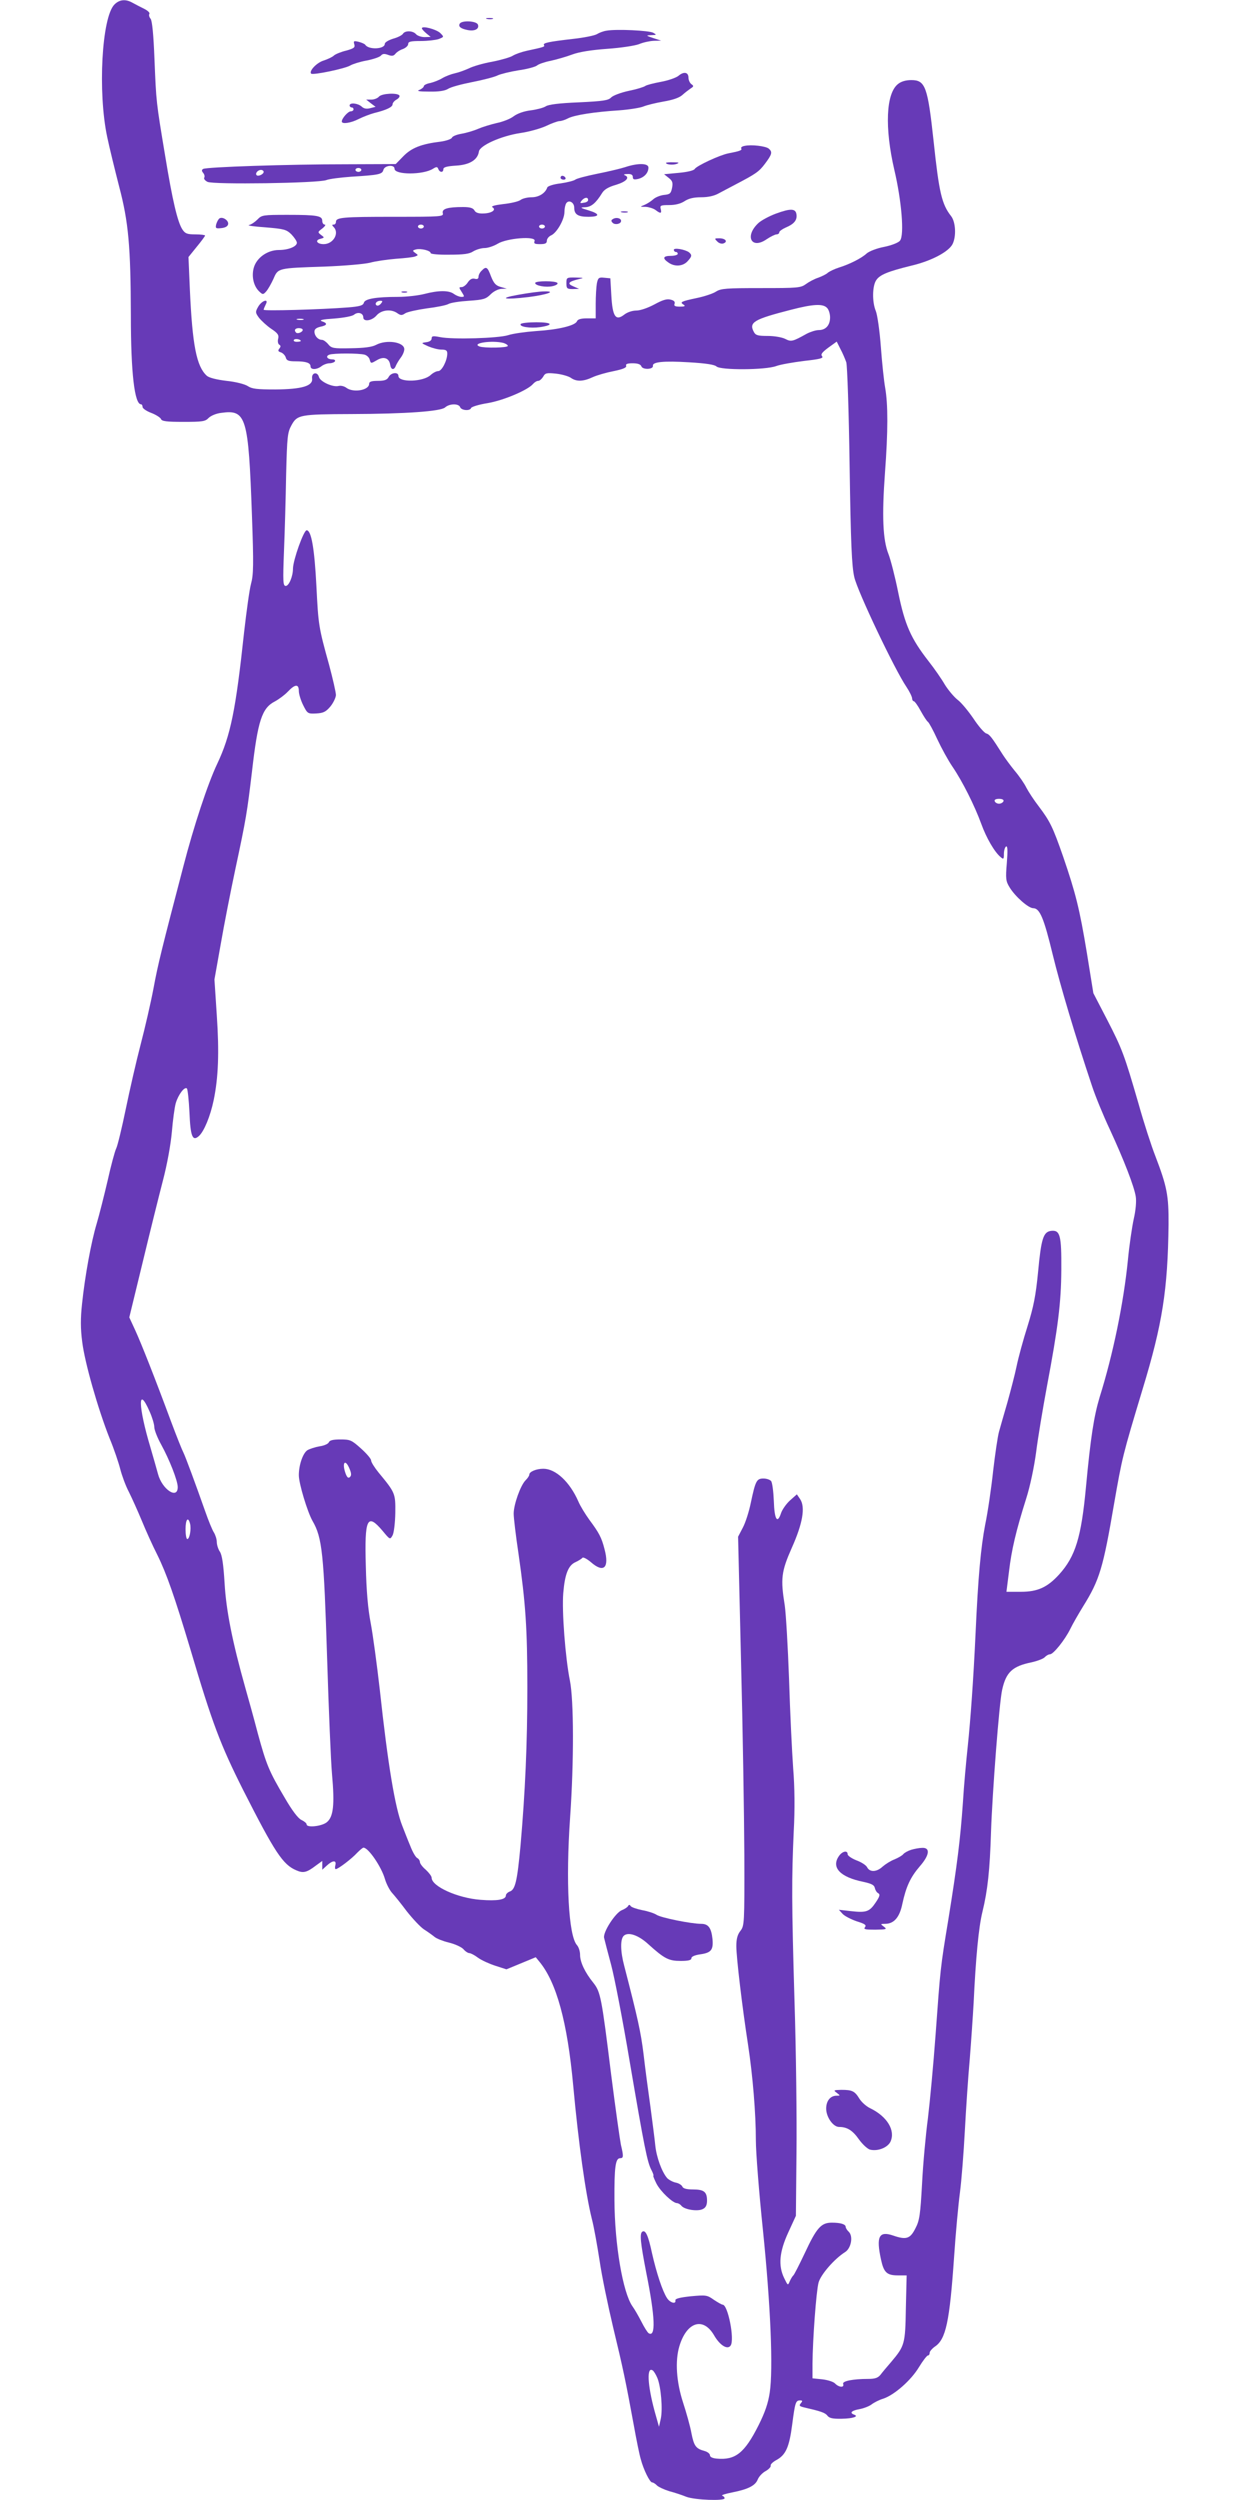 <?xml version="1.0" standalone="no"?>
<!DOCTYPE svg PUBLIC "-//W3C//DTD SVG 20010904//EN"
 "http://www.w3.org/TR/2001/REC-SVG-20010904/DTD/svg10.dtd">
<svg version="1.0" xmlns="http://www.w3.org/2000/svg"
 width="640pt" height="1280pt" viewBox="0 0 640 1280"
 preserveAspectRatio="xMidYMid meet">
<g transform="translate(0,1280) scale(0.1,-0.1)"
fill="#673ab7" stroke="none">
<path d="M586 12777 c-65 -65 -86 -449 -37 -679 11 -53 39 -167 61 -253 48
-182 59 -306 60 -660 0 -296 19 -455 52 -455 4 0 8 -6 8 -14 0 -7 20 -21 44
-30 24 -9 47 -24 50 -31 4 -12 28 -15 115 -15 97 0 112 2 129 20 11 11 38 23
64 26 129 18 140 -18 158 -526 9 -252 8 -303 -5 -350 -8 -30 -23 -140 -35
-245 -43 -401 -69 -530 -138 -676 -48 -101 -120 -319 -173 -524 -110 -421
-130 -500 -153 -625 -14 -74 -44 -204 -66 -288 -22 -84 -56 -233 -76 -330 -20
-97 -42 -188 -49 -202 -7 -14 -27 -88 -44 -165 -18 -77 -43 -176 -56 -220 -28
-93 -60 -267 -75 -411 -8 -74 -8 -127 1 -195 13 -106 80 -341 140 -493 23 -55
47 -127 55 -159 8 -31 27 -84 44 -116 16 -32 46 -99 66 -147 20 -49 55 -127
79 -174 48 -97 89 -215 170 -485 112 -379 153 -487 270 -720 162 -319 203
-382 272 -411 36 -16 54 -11 100 24 l33 24 0 -23 0 -22 23 21 c30 28 51 29 44
2 -3 -11 -2 -20 2 -20 12 0 83 54 110 84 14 14 28 26 32 26 25 0 92 -98 110
-161 7 -24 23 -55 35 -69 13 -14 47 -56 76 -95 30 -38 69 -80 88 -93 19 -12
44 -30 55 -39 11 -9 44 -22 73 -29 30 -7 63 -22 74 -33 10 -12 24 -21 31 -21
7 0 28 -11 45 -24 18 -13 58 -31 89 -41 l56 -18 75 31 75 31 18 -22 c88 -106
144 -309 174 -637 27 -294 63 -551 95 -680 11 -41 28 -138 40 -215 11 -77 43
-230 69 -340 50 -207 65 -278 106 -502 13 -73 29 -152 36 -175 14 -53 46 -118
58 -118 5 0 17 -7 25 -16 9 -8 37 -21 63 -29 27 -7 66 -20 88 -29 44 -16 195
-22 195 -7 0 5 -6 11 -12 13 -7 3 17 10 52 17 81 16 118 35 130 67 6 14 23 33
40 42 16 9 28 22 26 28 -2 6 10 18 28 28 49 26 67 66 82 182 15 115 18 124 41
124 12 0 13 -3 3 -15 -10 -12 -7 -15 17 -21 83 -19 108 -27 119 -42 10 -13 27
-17 74 -16 58 1 89 12 63 21 -25 9 -13 21 27 28 22 4 50 15 62 24 13 10 40 24
61 30 56 19 141 93 182 161 20 33 41 60 46 60 5 0 9 6 9 14 0 7 12 21 26 31
57 37 76 127 99 460 8 121 22 270 30 330 8 61 19 202 25 315 6 113 17 277 25
365 7 88 16 219 20 290 11 234 26 389 45 466 27 111 38 214 44 409 7 206 42
662 57 728 20 91 53 121 151 141 31 7 62 19 68 27 7 7 18 14 26 14 17 0 76 73
104 130 12 25 42 77 66 116 84 135 102 196 158 524 42 240 43 245 146 587 102
335 129 510 133 843 1 150 -8 195 -68 352 -20 51 -59 171 -86 268 -72 248 -83
279 -161 430 l-70 135 -33 205 c-38 230 -58 308 -122 495 -53 152 -67 180
-125 257 -24 31 -52 74 -63 95 -10 21 -37 60 -60 87 -22 27 -49 64 -60 81 -57
90 -68 105 -86 110 -11 4 -40 38 -65 76 -26 38 -62 82 -81 96 -19 15 -48 50
-65 77 -16 28 -54 83 -84 121 -91 117 -121 186 -155 351 -16 80 -39 169 -50
197 -29 73 -34 195 -18 415 16 215 16 351 1 437 -6 33 -16 127 -22 209 -6 82
-18 165 -26 184 -19 46 -18 127 2 157 18 28 59 45 181 75 102 24 190 71 210
110 20 40 16 113 -7 143 -48 61 -62 120 -90 385 -30 277 -42 312 -114 312 -28
0 -52 -7 -68 -20 -62 -48 -69 -224 -19 -440 37 -157 52 -334 29 -362 -7 -10
-42 -24 -81 -32 -38 -7 -78 -23 -90 -34 -26 -24 -87 -55 -142 -72 -22 -7 -47
-19 -56 -26 -8 -8 -31 -19 -50 -26 -19 -6 -47 -21 -62 -32 -27 -20 -42 -21
-231 -21 -178 0 -205 -2 -230 -18 -15 -10 -60 -25 -99 -33 -80 -17 -88 -21
-67 -34 11 -7 6 -10 -19 -10 -25 0 -32 4 -27 15 3 10 -3 17 -21 21 -19 5 -41
-2 -83 -25 -34 -18 -72 -31 -92 -31 -21 0 -47 -9 -62 -21 -44 -34 -60 -10 -66
99 l-5 87 -31 3 c-28 3 -32 0 -38 -29 -3 -17 -6 -65 -6 -105 l0 -74 -45 0
c-31 0 -47 -5 -51 -15 -9 -22 -95 -43 -209 -50 -55 -4 -119 -13 -143 -21 -50
-16 -284 -23 -349 -10 -36 7 -43 6 -43 -7 0 -10 -11 -17 -27 -19 -28 -4 -28
-4 9 -21 21 -9 51 -17 68 -17 23 0 30 -4 30 -20 0 -36 -28 -90 -46 -90 -10 0
-27 -9 -39 -20 -38 -36 -165 -39 -165 -5 0 22 -38 18 -50 -5 -8 -15 -21 -20
-55 -20 -33 0 -45 -4 -45 -15 0 -33 -80 -47 -116 -21 -10 8 -28 13 -40 10 -30
-8 -95 22 -101 46 -8 29 -39 22 -35 -8 5 -38 -52 -55 -188 -56 -94 0 -120 3
-141 17 -15 10 -61 22 -109 27 -51 6 -90 16 -101 26 -53 48 -74 156 -87 444
l-7 164 42 52 c24 29 43 55 43 58 0 3 -22 6 -50 6 -42 0 -52 4 -66 25 -25 38
-51 149 -88 375 -47 282 -46 276 -55 495 -5 130 -12 199 -20 209 -7 8 -10 20
-6 25 3 6 -9 17 -27 26 -18 9 -44 22 -58 30 -36 21 -68 18 -94 -8z m3648
-1553 c9 -8 16 -31 16 -49 0 -40 -22 -65 -58 -65 -15 0 -43 -9 -62 -19 -72
-40 -79 -42 -110 -26 -16 8 -55 15 -89 15 -50 0 -62 3 -71 20 -27 50 -1 65
190 114 112 29 163 32 184 10z m-1656 -180 c12 -4 22 -10 22 -15 0 -10 -120
-12 -145 -3 -44 17 65 33 123 18z m1755 -99 c5 -17 13 -247 17 -530 6 -399 11
-514 24 -570 16 -72 207 -474 267 -562 16 -24 29 -51 29 -59 0 -7 4 -14 8 -14
5 0 21 -22 36 -50 15 -27 31 -52 37 -56 5 -3 27 -43 48 -89 21 -45 56 -109 78
-141 51 -75 113 -199 147 -292 26 -72 68 -145 100 -171 14 -12 16 -10 16 17 0
17 5 34 11 38 8 4 9 -20 4 -84 -7 -82 -5 -94 14 -125 29 -48 97 -107 121 -107
34 0 55 -52 100 -238 39 -160 116 -418 201 -672 17 -52 58 -152 91 -222 73
-158 125 -293 133 -344 4 -23 0 -71 -10 -114 -9 -41 -23 -136 -30 -210 -22
-221 -76 -484 -145 -704 -29 -97 -46 -204 -70 -461 -24 -257 -54 -354 -137
-446 -60 -66 -110 -89 -196 -89 l-74 0 13 103 c13 112 36 209 88 374 20 62 41
163 51 238 9 72 34 222 55 335 57 303 73 428 74 600 1 175 -6 203 -52 198 -40
-5 -51 -38 -67 -210 -12 -123 -23 -178 -54 -278 -22 -69 -47 -161 -56 -205 -9
-44 -31 -127 -47 -185 -17 -58 -36 -125 -43 -150 -7 -25 -20 -115 -30 -200 -9
-85 -27 -210 -41 -277 -22 -115 -36 -265 -49 -553 -11 -239 -26 -446 -40 -580
-8 -74 -20 -205 -25 -290 -13 -186 -29 -316 -74 -595 -42 -254 -41 -252 -66
-595 -11 -151 -29 -342 -39 -425 -11 -82 -25 -233 -30 -334 -9 -162 -13 -190
-34 -230 -27 -54 -47 -60 -114 -37 -73 25 -88 -5 -62 -124 14 -65 30 -80 86
-80 l45 0 -4 -168 c-3 -184 -6 -193 -75 -275 -21 -24 -46 -54 -55 -66 -13 -16
-29 -21 -62 -21 -79 0 -135 -11 -129 -26 7 -20 -22 -18 -42 3 -9 9 -39 18 -66
21 l-49 5 0 76 c1 123 19 369 31 414 11 41 81 122 137 157 30 20 41 80 18 103
-9 8 -16 20 -16 25 0 14 -26 22 -71 22 -55 0 -78 -26 -139 -157 -28 -59 -54
-110 -58 -113 -4 -3 -12 -16 -18 -29 -10 -24 -10 -24 -29 15 -31 64 -25 134
21 234 l39 85 3 320 c2 176 -2 525 -10 775 -15 511 -15 631 -4 875 6 110 5
224 -3 322 -6 84 -16 289 -21 455 -6 167 -16 337 -22 378 -22 137 -18 173 36
295 56 125 70 208 43 249 l-17 25 -35 -31 c-19 -17 -40 -47 -46 -65 -19 -58
-34 -33 -37 62 -2 49 -8 95 -14 102 -6 7 -23 13 -39 13 -35 0 -41 -11 -65
-125 -9 -44 -27 -101 -41 -127 l-24 -46 15 -634 c9 -348 16 -796 17 -995 1
-353 0 -363 -20 -389 -15 -19 -21 -41 -21 -78 0 -58 30 -311 60 -505 24 -158
40 -350 40 -490 0 -60 16 -265 36 -457 40 -391 53 -714 35 -834 -8 -54 -24
-101 -57 -167 -72 -143 -119 -180 -215 -171 -21 2 -34 8 -34 17 0 8 -13 18
-28 22 -44 12 -54 25 -67 92 -6 34 -26 105 -43 157 -34 105 -41 211 -19 286
37 125 121 153 177 59 30 -53 70 -78 86 -54 21 31 -14 209 -41 209 -4 0 -24
11 -45 25 -35 25 -41 25 -119 18 -55 -6 -80 -12 -78 -21 4 -21 -27 -13 -43 12
-23 35 -54 129 -77 231 -19 90 -33 119 -49 109 -15 -9 -10 -56 20 -211 46
-229 49 -332 12 -309 -6 4 -23 31 -37 59 -15 29 -35 64 -46 79 -49 70 -91 316
-92 543 -1 169 5 215 29 215 18 0 18 10 4 69 -5 25 -28 187 -50 360 -49 396
-54 422 -91 469 -43 53 -68 106 -68 143 0 18 -7 40 -16 50 -43 48 -58 324 -35
654 20 287 19 599 -1 700 -23 113 -42 356 -34 449 8 97 26 142 63 158 15 7 31
17 35 22 3 5 23 -5 43 -22 66 -58 96 -30 70 67 -15 59 -28 83 -77 149 -21 29
-47 71 -57 95 -44 100 -116 167 -179 167 -36 0 -72 -15 -72 -30 0 -6 -8 -18
-19 -29 -26 -26 -61 -124 -61 -171 0 -21 11 -114 25 -207 36 -251 45 -380 45
-683 0 -289 -11 -535 -35 -810 -17 -183 -27 -226 -56 -235 -10 -4 -19 -13 -19
-20 0 -21 -43 -29 -130 -22 -118 9 -250 69 -250 113 0 8 -14 26 -30 41 -17 14
-30 32 -30 39 0 7 -6 17 -14 21 -8 4 -24 32 -35 61 -12 28 -30 75 -41 103 -37
92 -74 314 -115 694 -15 132 -36 287 -47 345 -14 72 -22 164 -25 291 -7 245 7
274 85 182 39 -47 39 -47 52 -24 7 13 13 64 14 115 1 100 0 103 -86 207 -21
26 -38 53 -38 62 0 8 -23 35 -52 61 -48 43 -55 46 -105 46 -37 0 -55 -4 -59
-14 -3 -8 -24 -18 -47 -21 -23 -4 -51 -13 -63 -20 -23 -15 -44 -75 -44 -128 0
-43 44 -188 70 -234 50 -86 58 -167 75 -708 8 -258 19 -524 25 -590 14 -156 7
-218 -27 -245 -26 -21 -103 -29 -103 -11 0 6 -12 16 -27 23 -17 8 -48 49 -85
113 -81 137 -94 169 -138 330 -20 77 -49 181 -63 230 -68 241 -99 400 -107
538 -6 98 -13 145 -24 162 -9 13 -16 36 -16 50 0 14 -7 36 -15 49 -8 12 -28
61 -44 107 -50 142 -101 280 -112 302 -6 11 -35 83 -64 161 -83 224 -151 396
-183 466 l-30 65 68 280 c37 154 84 343 104 420 22 84 40 184 46 250 5 60 14
127 20 147 13 44 45 86 57 75 4 -5 10 -60 13 -122 5 -125 16 -151 49 -121 26
24 58 101 75 183 24 116 29 243 16 435 l-12 183 32 180 c17 99 51 272 75 385
56 262 60 290 85 498 30 263 51 327 118 361 20 11 50 33 66 50 37 39 56 40 56
3 0 -15 10 -48 22 -72 22 -44 24 -45 67 -43 36 2 49 8 72 35 15 18 28 45 29
59 0 14 -16 84 -35 155 -54 194 -55 205 -65 404 -10 193 -26 285 -50 285 -15
0 -69 -151 -70 -196 0 -41 -21 -89 -37 -89 -14 0 -15 22 -9 178 4 97 9 273 11
391 5 198 7 217 28 255 29 52 42 55 307 56 280 1 457 14 479 34 22 20 70 21
77 1 7 -17 51 -20 56 -4 2 6 40 18 85 25 82 14 206 67 232 98 8 9 19 16 27 16
7 0 18 10 25 21 10 19 17 21 65 16 29 -3 64 -13 76 -21 29 -21 64 -20 113 3
22 10 71 24 108 31 48 10 66 18 63 27 -4 9 6 13 33 13 26 0 41 -5 45 -16 7
-18 62 -16 59 3 -4 20 55 26 185 18 86 -5 130 -12 140 -21 19 -20 252 -19 307
2 22 8 86 19 142 26 81 9 101 14 92 24 -8 10 0 20 32 44 l43 31 19 -38 c11
-20 24 -51 30 -68z m805 -2247 c-3 -7 -13 -13 -23 -13 -10 0 -20 6 -22 13 -3
7 5 12 22 12 17 0 25 -5 23 -12z m-4372 -3125 c13 -29 24 -65 24 -80 0 -14 16
-55 35 -89 42 -76 85 -185 85 -218 0 -65 -80 -12 -101 67 -6 23 -24 85 -39
137 -63 210 -65 322 -4 183z m1024 -294 c9 -22 10 -33 2 -41 -8 -8 -14 -4 -22
16 -21 57 -3 81 20 25z m-817 -280 c7 -27 -2 -79 -14 -79 -5 0 -9 23 -9 50 0
51 13 67 23 29z m2393 -4375 c18 -44 28 -159 17 -209 l-9 -40 -23 82 c-36 134
-40 226 -10 207 6 -3 17 -21 25 -40z"/>
<path d="M4665 3329 c-16 -5 -34 -15 -40 -22 -5 -7 -26 -19 -45 -27 -19 -7
-46 -24 -61 -37 -30 -28 -65 -30 -79 -4 -5 11 -30 27 -55 36 -25 10 -45 24
-45 31 0 22 -27 16 -44 -8 -42 -59 5 -109 124 -133 41 -9 56 -16 59 -31 2 -10
9 -23 17 -27 11 -6 9 -16 -12 -47 -32 -48 -48 -54 -127 -45 l-62 7 19 -21 c10
-11 43 -28 72 -38 42 -13 51 -19 43 -30 -9 -11 0 -13 52 -13 58 1 62 2 45 15
-19 14 -19 15 6 15 45 0 74 33 88 102 19 88 41 136 89 192 50 57 55 96 14 95
-16 0 -41 -5 -58 -10z"/>
<path d="M3215 3040 c-4 -6 -18 -15 -31 -20 -33 -13 -98 -113 -91 -142 3 -13
19 -75 36 -138 17 -63 60 -286 95 -495 75 -440 90 -515 111 -555 9 -17 13 -30
10 -30 -2 0 5 -18 16 -40 21 -41 84 -100 105 -100 6 0 17 -6 23 -14 17 -20 85
-30 110 -16 15 7 21 21 21 43 0 45 -16 57 -72 57 -33 0 -50 5 -54 14 -3 8 -18
18 -34 21 -15 3 -35 14 -44 23 -27 31 -55 107 -61 168 -3 32 -15 122 -25 199
-11 77 -27 198 -35 268 -14 113 -29 181 -99 452 -20 75 -21 139 -1 155 23 19
74 2 124 -44 83 -75 105 -86 166 -86 40 0 55 4 55 14 0 8 16 15 40 19 61 8 73
22 68 79 -6 57 -21 78 -58 78 -51 0 -205 31 -228 46 -12 8 -45 19 -74 24 -29
6 -55 15 -59 21 -5 8 -9 8 -14 -1z"/>
<path d="M4284 2085 c19 -15 19 -15 -1 -15 -32 0 -53 -27 -53 -66 0 -44 36
-94 66 -94 41 0 69 -17 102 -64 18 -25 43 -48 56 -52 40 -10 90 10 105 40 27
58 -17 130 -104 172 -19 9 -44 31 -55 49 -24 39 -37 45 -93 45 -39 -1 -41 -2
-23 -15z"/>
<path d="M2493 12703 c9 -2 23 -2 30 0 6 3 -1 5 -18 5 -16 0 -22 -2 -12 -5z"/>
<path d="M2354 12679 c-9 -15 5 -26 41 -33 36 -7 60 6 52 28 -7 19 -82 23 -93
5z"/>
<path d="M2160 12655 c0 -4 10 -15 23 -26 l22 -18 -31 -1 c-17 0 -37 7 -44 15
-15 18 -56 20 -67 2 -4 -7 -27 -19 -50 -25 -25 -8 -43 -19 -43 -27 0 -27 -83
-31 -100 -4 -3 4 -18 11 -34 15 -25 6 -27 4 -22 -13 5 -16 -2 -21 -41 -32 -26
-6 -55 -18 -63 -25 -8 -8 -32 -19 -53 -26 -36 -11 -76 -54 -64 -67 9 -9 176
26 201 42 12 7 49 19 83 25 35 7 68 18 74 26 8 9 17 10 36 3 19 -7 28 -6 37 5
6 8 23 20 39 25 15 6 27 17 27 26 0 12 13 15 64 15 36 0 77 5 92 10 28 11 28
11 8 31 -20 19 -94 39 -94 24z"/>
<path d="M3106 12643 c-16 -2 -39 -11 -50 -18 -12 -7 -66 -18 -121 -24 -130
-15 -156 -21 -150 -32 6 -8 1 -10 -88 -29 -27 -6 -58 -17 -71 -25 -12 -8 -60
-22 -106 -31 -46 -8 -100 -24 -119 -34 -20 -9 -52 -21 -71 -25 -19 -4 -48 -15
-65 -25 -16 -10 -45 -21 -62 -25 -18 -3 -33 -11 -33 -16 0 -5 -10 -14 -22 -19
-17 -6 -4 -9 50 -9 49 -1 80 4 96 14 13 9 69 24 125 35 56 11 114 26 129 34
15 7 63 19 107 26 44 6 87 18 95 25 8 7 40 18 71 24 31 7 80 21 109 32 35 13
96 23 179 29 71 5 142 16 163 24 21 9 54 16 75 17 l38 1 -40 13 c-39 13 -39
14 -10 15 27 1 28 2 10 12 -20 12 -189 20 -239 11z"/>
<path d="M3474 12412 c-12 -10 -52 -24 -90 -31 -38 -7 -73 -16 -80 -21 -6 -5
-44 -17 -84 -25 -42 -9 -81 -24 -91 -34 -14 -15 -40 -19 -165 -25 -100 -4
-155 -11 -169 -20 -12 -8 -47 -17 -78 -21 -34 -4 -68 -16 -88 -31 -17 -13 -56
-28 -86 -34 -30 -7 -73 -20 -96 -30 -23 -10 -61 -21 -85 -25 -24 -4 -46 -13
-48 -20 -3 -7 -29 -16 -57 -20 -100 -12 -150 -32 -192 -75 l-39 -40 -251 -1
c-301 0 -719 -14 -735 -24 -8 -5 -8 -10 0 -20 7 -8 9 -19 6 -24 -4 -6 3 -15
16 -22 27 -15 569 -7 609 9 15 6 71 13 125 17 143 9 161 12 167 35 6 24 57 29
57 6 0 -32 147 -32 197 0 18 11 22 11 27 -1 7 -19 26 -20 26 -1 0 10 18 15 65
18 70 4 111 30 117 72 4 31 114 80 213 95 43 6 103 23 131 36 29 14 60 25 69
25 9 0 28 6 43 14 33 17 135 33 262 41 52 4 109 13 125 20 17 7 62 18 102 25
47 8 80 19 96 33 13 12 33 27 43 34 16 10 17 13 4 22 -8 6 -15 21 -15 33 0 29
-24 33 -51 10z m-1624 -482 c0 -5 -7 -10 -15 -10 -8 0 -15 5 -15 10 0 6 7 10
15 10 8 0 15 -4 15 -10z m-500 -10 c0 -12 -28 -25 -36 -17 -9 9 6 27 22 27 8
0 14 -5 14 -10z"/>
<path d="M1940 12305 c-7 -8 -24 -15 -39 -15 l-26 0 24 -19 24 -18 -28 -7
c-19 -5 -33 -2 -44 9 -20 17 -61 21 -61 5 0 -5 5 -10 10 -10 6 0 10 -4 10 -10
0 -5 -6 -10 -14 -10 -14 0 -46 -36 -46 -52 0 -15 46 -8 85 12 22 11 58 25 80
31 65 16 95 31 95 45 0 7 9 18 20 24 11 6 18 15 15 21 -10 15 -91 11 -105 -6z"/>
<path d="M3812 12053 c-12 -2 -20 -8 -17 -13 6 -9 -7 -14 -65 -25 -46 -9 -163
-64 -173 -80 -4 -8 -38 -16 -82 -20 l-75 -7 24 -19 c19 -15 22 -24 17 -51 -6
-29 -11 -33 -41 -36 -19 -2 -44 -12 -55 -22 -11 -10 -31 -23 -45 -29 -25 -10
-25 -10 6 -10 16 -1 39 -8 50 -16 26 -20 33 -19 27 5 -5 18 0 20 43 20 32 0
59 7 79 20 21 14 47 20 85 20 36 0 67 7 90 20 19 10 58 31 85 45 107 56 121
66 152 107 36 48 39 60 19 77 -15 13 -90 22 -124 14z"/>
<path d="M3410 11966 c0 -9 37 -12 55 -5 15 6 11 8 -17 8 -21 1 -38 -1 -38 -3z"/>
<path d="M3200 11944 c-25 -8 -89 -23 -144 -34 -54 -11 -104 -24 -111 -30 -6
-5 -40 -14 -75 -19 -36 -4 -66 -14 -68 -21 -10 -29 -43 -50 -80 -50 -21 0 -47
-6 -57 -14 -11 -8 -51 -17 -89 -21 -43 -5 -63 -11 -55 -16 22 -13 -3 -31 -46
-32 -25 -1 -40 4 -46 16 -7 12 -23 17 -58 17 -79 0 -109 -9 -104 -31 5 -18 -4
-19 -248 -19 -265 0 -299 -3 -299 -26 0 -8 -5 -14 -12 -14 -9 0 -9 -3 0 -12
31 -31 -1 -88 -51 -88 -34 0 -46 20 -17 27 22 6 22 7 4 20 -18 14 -18 15 6 33
14 11 19 20 13 20 -7 0 -13 8 -13 19 0 26 -25 31 -177 31 -127 0 -133 -1 -155
-24 -13 -13 -32 -26 -43 -28 -11 -3 27 -8 84 -12 96 -8 107 -11 133 -36 15
-16 28 -35 28 -43 0 -19 -43 -37 -92 -37 -59 0 -115 -40 -129 -92 -12 -45 0
-95 30 -122 16 -15 19 -15 34 2 9 10 25 38 37 64 24 56 21 55 261 63 104 4
206 13 234 20 28 8 87 16 132 20 45 3 90 8 99 12 16 6 16 7 0 18 -15 11 -15
13 4 18 25 6 75 -6 75 -19 0 -5 43 -9 96 -8 73 0 103 4 122 17 15 9 41 17 58
17 17 0 47 10 67 22 47 29 199 41 189 14 -5 -13 0 -16 28 -16 27 0 35 4 35 18
0 9 10 22 22 27 29 13 68 81 68 120 0 17 4 36 9 44 13 20 41 5 41 -22 0 -35
19 -47 72 -47 61 0 61 15 1 33 -43 13 -45 15 -17 16 31 1 55 21 87 73 11 18
33 31 72 42 52 16 72 38 43 49 -7 3 -1 6 15 6 18 1 27 -4 27 -15 0 -13 6 -15
28 -10 31 8 52 31 52 58 0 23 -54 24 -120 2z m-189 -169 c0 -6 -10 -12 -23
-13 -19 -4 -20 -2 -9 12 15 17 33 18 32 1z m-841 -135 c0 -5 -7 -10 -15 -10
-8 0 -15 5 -15 10 0 6 7 10 15 10 8 0 15 -4 15 -10z m620 0 c0 -5 -7 -10 -15
-10 -8 0 -15 5 -15 10 0 6 7 10 15 10 8 0 15 -4 15 -10z"/>
<path d="M2870 11890 c0 -5 7 -10 16 -10 8 0 12 5 9 10 -3 6 -10 10 -16 10 -5
0 -9 -4 -9 -10z"/>
<path d="M3972 11706 c-35 -13 -75 -35 -89 -48 -72 -67 -36 -137 42 -83 21 14
44 25 51 25 8 0 14 5 14 11 0 5 15 16 33 24 43 18 59 38 55 67 -4 31 -30 32
-106 4z"/>
<path d="M3183 11713 c9 -2 23 -2 30 0 6 3 -1 5 -18 5 -16 0 -22 -2 -12 -5z"/>
<path d="M1124 11682 c-6 -4 -13 -17 -17 -30 -5 -21 -2 -23 26 -20 20 2 33 9
35 20 4 19 -28 40 -44 30z"/>
<path d="M3139 11679 c-11 -6 -11 -11 -2 -20 12 -12 43 -6 43 10 0 14 -25 20
-41 10z"/>
<path d="M3672 11564 c9 -10 24 -14 33 -10 23 9 9 26 -23 26 -24 0 -25 -1 -10
-16z"/>
<path d="M3450 11521 c0 -6 5 -11 10 -11 6 0 10 -4 10 -10 0 -5 -16 -10 -35
-10 -40 0 -45 -12 -13 -34 32 -23 74 -20 98 6 23 25 24 32 8 46 -20 15 -78 25
-78 13z"/>
<path d="M2466 11414 c-9 -8 -16 -22 -16 -31 0 -10 -6 -14 -20 -10 -13 3 -24
-3 -35 -19 -8 -13 -23 -24 -31 -24 -15 0 -15 -2 0 -25 15 -24 15 -25 -2 -25
-10 0 -27 7 -38 15 -25 19 -78 19 -151 0 -31 -8 -92 -15 -134 -15 -114 0 -171
-10 -176 -30 -4 -14 -20 -19 -81 -24 -142 -11 -432 -19 -432 -12 0 4 5 16 11
28 17 32 -22 19 -40 -14 -14 -25 -14 -29 5 -55 12 -15 40 -41 62 -56 35 -23
41 -33 36 -52 -3 -12 -1 -26 6 -30 8 -5 8 -10 0 -20 -8 -10 -6 -15 8 -19 11
-4 22 -16 25 -26 4 -16 14 -20 50 -20 55 0 77 -8 77 -26 0 -18 31 -18 56 1 10
8 29 15 41 15 12 0 25 5 28 10 3 6 -3 10 -14 10 -25 0 -36 16 -15 24 20 8 152
8 181 0 11 -3 24 -15 26 -26 6 -20 6 -20 37 -2 35 21 63 11 68 -25 4 -25 20
-28 29 -3 4 9 15 28 25 41 10 13 18 32 18 43 0 37 -91 51 -145 22 -21 -11 -61
-16 -128 -17 -91 -2 -100 0 -117 21 -10 12 -24 22 -32 22 -20 0 -38 21 -38 42
0 13 10 20 30 25 36 7 39 18 8 28 -16 6 3 10 63 14 50 4 93 12 102 20 20 16
47 8 47 -14 0 -24 44 -18 68 10 25 29 76 34 107 11 16 -11 23 -12 40 0 11 7
61 18 110 25 50 6 99 16 110 22 11 7 58 14 105 17 75 5 88 9 112 33 16 16 39
27 55 28 l28 1 -32 9 c-25 7 -35 19 -49 54 -18 49 -25 53 -48 29z m-516 -169
c-7 -8 -16 -12 -21 -9 -13 8 -1 24 18 24 13 0 13 -3 3 -15z m-397 -82 c-7 -2
-21 -2 -30 0 -10 3 -4 5 12 5 17 0 24 -2 18 -5z m-3 -52 c0 -11 -26 -22 -34
-14 -12 12 -5 23 14 23 11 0 20 -4 20 -9z m-10 -57 c0 -2 -9 -4 -21 -4 -11 0
-18 4 -14 10 5 8 35 3 35 -6z"/>
<path d="M2900 11350 c0 -27 3 -30 33 -30 l32 1 -30 13 c-33 14 -25 24 29 37
28 6 26 7 -16 8 -47 1 -48 0 -48 -29z"/>
<path d="M2740 11351 c0 -14 56 -24 90 -16 17 4 28 11 24 16 -7 12 -114 12
-114 0z"/>
<path d="M2058 11303 c6 -2 18 -2 25 0 6 3 1 5 -13 5 -14 0 -19 -2 -12 -5z"/>
<path d="M2655 11291 c-108 -19 -74 -27 51 -12 95 12 147 31 79 29 -22 0 -80
-8 -130 -17z"/>
<path d="M2666 11141 c-9 -14 48 -23 99 -16 73 11 63 25 -19 25 -41 0 -77 -4
-80 -9z"/>
</g>
</svg>

